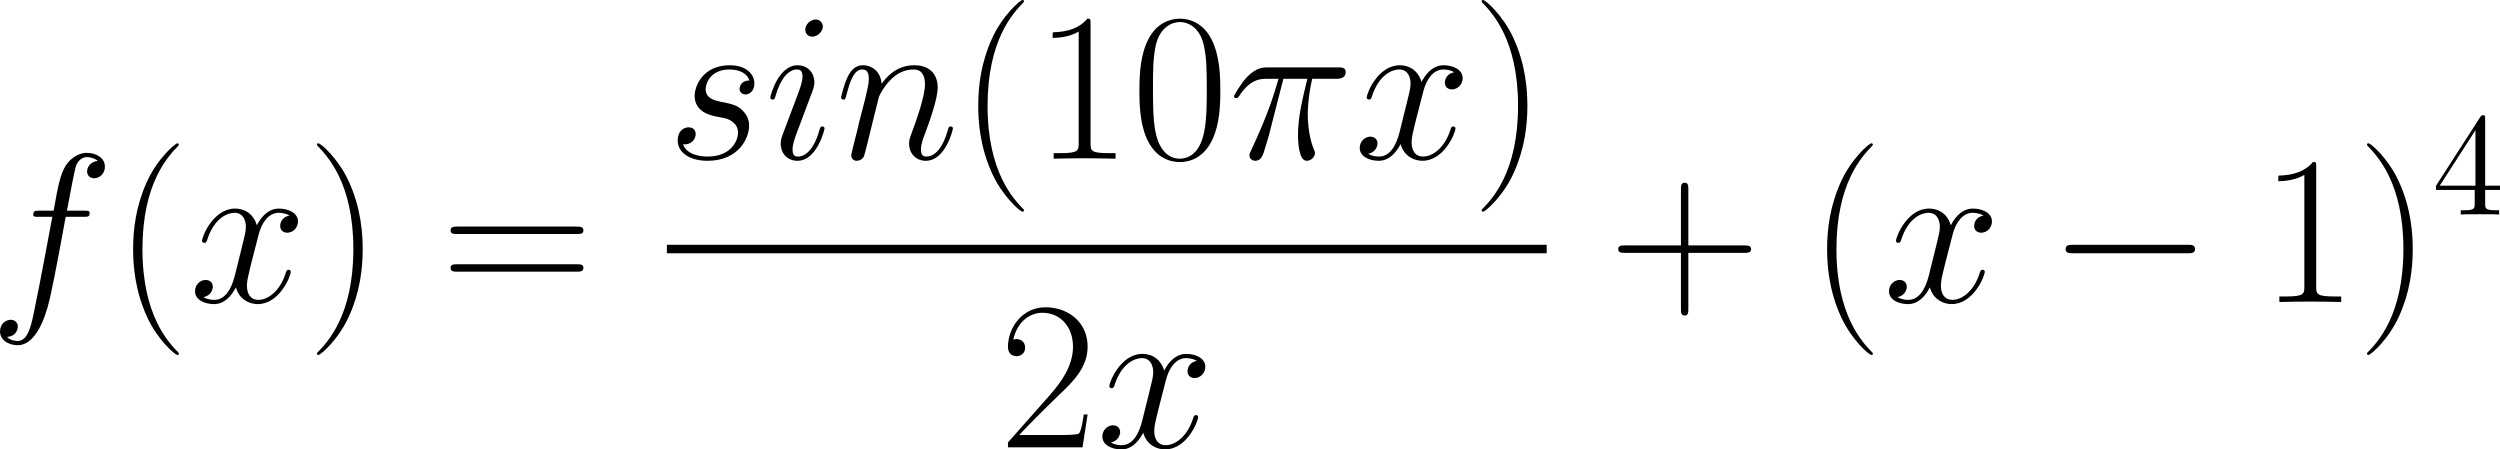 <?xml version='1.0' encoding='UTF-8'?>
<!-- Generated by CodeCogs with dvisvgm 3.2.2 -->
<svg version='1.1' xmlns='http://www.w3.org/2000/svg' xmlns:xlink='http://www.w3.org/1999/xlink' width='229.569pt' height='41.27pt' viewBox='-.558 -.283 229.569 41.27'>
<defs>
<path id='g3-52' d='M4.316-7.783C4.316-8.01 4.316-8.07 4.148-8.07C4.053-8.07 4.017-8.07 3.921-7.926L.323-2.343V-1.997H3.467V-.909C3.467-.466 3.443-.347 2.57-.347H2.331V0C2.606-.024 3.551-.024 3.885-.024S5.177-.024 5.452 0V-.347H5.212C4.352-.347 4.316-.466 4.316-.909V-1.997H5.523V-2.343H4.316V-7.783ZM3.527-6.85V-2.343H.622L3.527-6.85Z'/>
<path id='g2-40' d='M5.268 4.201C5.268 4.183 5.268 4.149 5.216 4.097C4.424 3.288 2.307 1.085 2.307-4.287S4.39-11.844 5.233-12.705C5.233-12.722 5.268-12.757 5.268-12.808S5.216-12.894 5.147-12.894C4.958-12.894 3.495-11.62 2.651-9.727C1.79-7.816 1.549-5.957 1.549-4.304C1.549-3.064 1.67-.964 2.703 1.257C3.529 3.047 4.941 4.304 5.147 4.304C5.233 4.304 5.268 4.269 5.268 4.201Z'/>
<path id='g2-41' d='M4.528-4.287C4.528-5.526 4.407-7.626 3.374-9.847C2.548-11.638 1.136-12.894 .93-12.894C.878-12.894 .809-12.877 .809-12.791C.809-12.757 .826-12.739 .844-12.705C1.67-11.844 3.77-9.658 3.77-4.304C3.77 1.067 1.687 3.254 .844 4.114C.826 4.149 .809 4.166 .809 4.201C.809 4.287 .878 4.304 .93 4.304C1.119 4.304 2.582 3.03 3.426 1.136C4.287-.775 4.528-2.634 4.528-4.287Z'/>
<path id='g2-43' d='M6.49-3.994H11.052C11.293-3.994 11.586-3.994 11.586-4.287C11.586-4.597 11.311-4.597 11.052-4.597H6.49V-9.159C6.49-9.4 6.49-9.692 6.198-9.692C5.888-9.692 5.888-9.417 5.888-9.159V-4.597H1.326C1.085-4.597 .792-4.597 .792-4.304C.792-3.994 1.067-3.994 1.326-3.994H5.888V.568C5.888 .809 5.888 1.102 6.18 1.102C6.49 1.102 6.49 .826 6.49 .568V-3.994Z'/>
<path id='g2-48' d='M7.23-5.526C7.23-6.576 7.213-8.367 6.49-9.744C5.853-10.949 4.838-11.379 3.942-11.379C3.116-11.379 2.066-11.001 1.412-9.761C.723-8.47 .654-6.869 .654-5.526C.654-4.545 .671-3.047 1.205-1.739C1.945 .034 3.271 .275 3.942 .275C4.734 .275 5.939-.052 6.645-1.687C7.162-2.875 7.23-4.269 7.23-5.526ZM3.942 0C2.841 0 2.186-.947 1.945-2.255C1.756-3.271 1.756-4.751 1.756-5.716C1.756-7.041 1.756-8.143 1.98-9.193C2.307-10.656 3.271-11.104 3.942-11.104C4.648-11.104 5.561-10.639 5.888-9.227C6.111-8.246 6.129-7.093 6.129-5.716C6.129-4.597 6.129-3.219 5.922-2.204C5.561-.327 4.545 0 3.942 0Z'/>
<path id='g2-49' d='M4.579-11.001C4.579-11.362 4.562-11.379 4.321-11.379C3.65-10.57 2.634-10.312 1.67-10.278C1.618-10.278 1.532-10.278 1.515-10.243S1.498-10.174 1.498-9.813C2.031-9.813 2.927-9.916 3.615-10.329V-1.257C3.615-.654 3.581-.448 2.1-.448H1.584V0C2.41-.017 3.271-.034 4.097-.034S5.784-.017 6.611 0V-.448H6.094C4.614-.448 4.579-.637 4.579-1.257V-11.001Z'/>
<path id='g2-50' d='M7.179-2.668H6.869C6.697-1.446 6.559-1.24 6.49-1.136C6.404-.998 5.165-.998 4.924-.998H1.618C2.238-1.67 3.443-2.892 4.906-4.304C5.957-5.302 7.179-6.473 7.179-8.177C7.179-10.209 5.561-11.379 3.753-11.379C1.859-11.379 .706-9.71 .706-8.16C.706-7.489 1.205-7.403 1.412-7.403C1.584-7.403 2.1-7.506 2.1-8.108C2.1-8.642 1.653-8.797 1.412-8.797C1.308-8.797 1.205-8.78 1.136-8.745C1.463-10.209 2.462-10.932 3.512-10.932C5.01-10.932 5.991-9.744 5.991-8.177C5.991-6.68 5.113-5.388 4.132-4.269L.706-.396V0H6.766L7.179-2.668Z'/>
<path id='g2-61' d='M11.07-5.526C11.328-5.526 11.586-5.526 11.586-5.819C11.586-6.129 11.293-6.129 11.001-6.129H1.377C1.085-6.129 .792-6.129 .792-5.819C.792-5.526 1.05-5.526 1.308-5.526H11.07ZM11.001-2.462C11.293-2.462 11.586-2.462 11.586-2.772C11.586-3.064 11.328-3.064 11.07-3.064H1.308C1.05-3.064 .792-3.064 .792-2.772C.792-2.462 1.085-2.462 1.377-2.462H11.001Z'/>
<path id='g0-0' d='M11.345-3.96C11.638-3.96 11.948-3.96 11.948-4.304S11.638-4.648 11.345-4.648H2.031C1.739-4.648 1.429-4.648 1.429-4.304S1.739-3.96 2.031-3.96H11.345Z'/>
<path id='g1-25' d='M4.459-6.49H6.404C5.939-4.562 5.647-3.305 5.647-1.928C5.647-1.687 5.647 .172 6.352 .172C6.714 .172 7.024-.155 7.024-.448C7.024-.534 7.024-.568 6.903-.826C6.439-2.014 6.439-3.495 6.439-3.615C6.439-3.719 6.439-4.941 6.8-6.49H8.728C8.952-6.49 9.52-6.49 9.52-7.041C9.52-7.42 9.193-7.42 8.883-7.42H3.219C2.823-7.42 2.238-7.42 1.446-6.576C.998-6.077 .448-5.165 .448-5.061S.534-4.924 .637-4.924C.757-4.924 .775-4.975 .861-5.079C1.756-6.49 2.651-6.49 3.082-6.49H4.063C3.684-5.199 3.254-3.701 1.842-.689C1.704-.413 1.704-.379 1.704-.275C1.704 .086 2.014 .172 2.169 .172C2.668 .172 2.806-.275 3.013-.998C3.288-1.876 3.288-1.911 3.46-2.6L4.459-6.49Z'/>
<path id='g1-102' d='M7.678-6.921C8.022-6.921 8.16-6.921 8.16-7.248C8.16-7.42 8.022-7.42 7.713-7.42H6.318C6.645-9.193 6.886-10.415 7.024-10.966C7.127-11.379 7.489-11.775 7.936-11.775C8.298-11.775 8.659-11.62 8.832-11.465C8.16-11.397 7.954-10.897 7.954-10.605C7.954-10.26 8.212-10.054 8.539-10.054C8.883-10.054 9.4-10.346 9.4-11.001C9.4-11.724 8.677-12.12 7.919-12.12C7.179-12.12 6.456-11.569 6.111-10.897C5.802-10.295 5.629-9.675 5.233-7.42H4.08C3.753-7.42 3.581-7.42 3.581-7.11C3.581-6.921 3.684-6.921 4.028-6.921H5.13C4.82-5.32 4.114-1.429 3.719 .413C3.426 1.911 3.168 3.168 2.307 3.168C2.255 3.168 1.756 3.168 1.446 2.841C2.324 2.772 2.324 2.014 2.324 1.997C2.324 1.653 2.066 1.446 1.739 1.446C1.394 1.446 .878 1.739 .878 2.393C.878 3.133 1.635 3.512 2.307 3.512C4.063 3.512 4.786 .362 4.975-.499C5.285-1.825 6.129-6.404 6.215-6.921H7.678Z'/>
<path id='g1-105' d='M4.872-2.462C4.872-2.548 4.803-2.617 4.7-2.617C4.545-2.617 4.528-2.565 4.442-2.272C3.994-.706 3.288-.172 2.72-.172C2.513-.172 2.272-.224 2.272-.74C2.272-1.205 2.479-1.722 2.668-2.238L3.873-5.44C3.925-5.578 4.046-5.888 4.046-6.215C4.046-6.938 3.529-7.592 2.686-7.592C1.102-7.592 .465-5.096 .465-4.958C.465-4.889 .534-4.803 .654-4.803C.809-4.803 .826-4.872 .895-5.113C1.308-6.559 1.963-7.248 2.634-7.248C2.789-7.248 3.082-7.23 3.082-6.68C3.082-6.232 2.858-5.664 2.72-5.285L1.515-2.083C1.412-1.808 1.308-1.532 1.308-1.222C1.308-.448 1.842 .172 2.668 .172C4.252 .172 4.872-2.341 4.872-2.462ZM4.734-10.742C4.734-11.001 4.528-11.311 4.149-11.311C3.753-11.311 3.305-10.932 3.305-10.484C3.305-10.054 3.667-9.916 3.873-9.916C4.338-9.916 4.734-10.364 4.734-10.742Z'/>
<path id='g1-110' d='M3.546-5.044C3.581-5.147 4.011-6.008 4.648-6.559C5.096-6.972 5.681-7.248 6.352-7.248C7.041-7.248 7.282-6.731 7.282-6.043C7.282-5.061 6.576-3.099 6.232-2.169C6.077-1.756 5.991-1.532 5.991-1.222C5.991-.448 6.525 .172 7.351 .172C8.952 .172 9.555-2.359 9.555-2.462C9.555-2.548 9.486-2.617 9.382-2.617C9.227-2.617 9.21-2.565 9.124-2.272C8.728-.861 8.074-.172 7.403-.172C7.23-.172 6.955-.189 6.955-.74C6.955-1.171 7.144-1.687 7.248-1.928C7.592-2.875 8.315-4.803 8.315-5.784C8.315-6.817 7.713-7.592 6.404-7.592C4.872-7.592 4.063-6.507 3.753-6.077C3.701-7.058 2.995-7.592 2.238-7.592C1.687-7.592 1.308-7.265 1.016-6.68C.706-6.06 .465-5.027 .465-4.958S.534-4.803 .654-4.803C.792-4.803 .809-4.82 .912-5.216C1.188-6.266 1.498-7.248 2.186-7.248C2.582-7.248 2.72-6.972 2.72-6.456C2.72-6.077 2.548-5.406 2.427-4.872L1.945-3.013C1.876-2.686 1.687-1.911 1.601-1.601C1.481-1.153 1.291-.344 1.291-.258C1.291-.017 1.481 .172 1.739 .172C1.945 .172 2.186 .069 2.324-.189C2.359-.275 2.513-.878 2.6-1.222L2.978-2.772L3.546-5.044Z'/>
<path id='g1-115' d='M3.925-3.443C4.218-3.391 4.683-3.288 4.786-3.271C5.01-3.202 5.784-2.927 5.784-2.1C5.784-1.567 5.302-.172 3.305-.172C2.944-.172 1.653-.224 1.308-1.171C1.997-1.085 2.341-1.618 2.341-1.997C2.341-2.359 2.1-2.548 1.756-2.548C1.377-2.548 .878-2.255 .878-1.481C.878-.465 1.911 .172 3.288 .172C5.905 .172 6.68-1.756 6.68-2.651C6.68-2.909 6.68-3.391 6.129-3.942C5.698-4.356 5.285-4.442 4.356-4.631C3.891-4.734 3.15-4.889 3.15-5.664C3.15-6.008 3.46-7.248 5.096-7.248C5.819-7.248 6.525-6.972 6.697-6.352C5.939-6.352 5.905-5.698 5.905-5.681C5.905-5.32 6.232-5.216 6.387-5.216C6.628-5.216 7.11-5.406 7.11-6.129S6.456-7.592 5.113-7.592C2.858-7.592 2.255-5.819 2.255-5.113C2.255-3.805 3.529-3.529 3.925-3.443Z'/>
<path id='g1-120' d='M8.16-7.024C7.609-6.921 7.403-6.507 7.403-6.18C7.403-5.767 7.73-5.629 7.971-5.629C8.487-5.629 8.849-6.077 8.849-6.542C8.849-7.265 8.022-7.592 7.299-7.592C6.249-7.592 5.664-6.559 5.509-6.232C5.113-7.523 4.046-7.592 3.736-7.592C1.98-7.592 1.05-5.337 1.05-4.958C1.05-4.889 1.119-4.803 1.24-4.803C1.377-4.803 1.412-4.906 1.446-4.975C2.031-6.886 3.185-7.248 3.684-7.248C4.459-7.248 4.614-6.525 4.614-6.111C4.614-5.733 4.51-5.337 4.304-4.51L3.719-2.152C3.46-1.119 2.961-.172 2.049-.172C1.963-.172 1.532-.172 1.171-.396C1.79-.516 1.928-1.033 1.928-1.24C1.928-1.584 1.67-1.79 1.343-1.79C.93-1.79 .482-1.429 .482-.878C.482-.155 1.291 .172 2.031 .172C2.858 .172 3.443-.482 3.805-1.188C4.08-.172 4.941 .172 5.578 .172C7.334 .172 8.263-2.083 8.263-2.462C8.263-2.548 8.195-2.617 8.091-2.617C7.936-2.617 7.919-2.531 7.867-2.393C7.403-.878 6.404-.172 5.629-.172C5.027-.172 4.7-.62 4.7-1.326C4.7-1.704 4.769-1.98 5.044-3.116L5.647-5.457C5.905-6.49 6.49-7.248 7.282-7.248C7.317-7.248 7.799-7.248 8.16-7.024Z'/>
</defs>
<g id='page1' transform='matrix(1.13 0 0 1.13 -149.233 -75.712)'>
<use x='130.694' y='91.292' xlink:href='#g1-102'/>
<use x='140.84' y='91.292' xlink:href='#g2-40'/>
<use x='146.937' y='91.292' xlink:href='#g1-120'/>
<use x='156.516' y='91.292' xlink:href='#g2-41'/>
<use x='167.394' y='91.292' xlink:href='#g2-61'/>
<use x='185.764' y='79.646' xlink:href='#g1-115'/>
<use x='193.704' y='79.646' xlink:href='#g1-105'/>
<use x='199.455' y='79.646' xlink:href='#g1-110'/>
<use x='209.517' y='79.646' xlink:href='#g2-40'/>
<use x='215.614' y='79.646' xlink:href='#g2-49'/>
<use x='223.509' y='79.646' xlink:href='#g2-48'/>
<use x='231.404' y='79.646' xlink:href='#g1-25'/>
<use x='241.584' y='79.646' xlink:href='#g1-120'/>
<use x='251.163' y='79.646' xlink:href='#g2-41'/>
<rect x='185.764' y='86.644' height='.689' width='71.495'/>
<use x='212.775' y='103.101' xlink:href='#g2-50'/>
<use x='220.67' y='103.101' xlink:href='#g1-120'/>
<use x='262.281' y='91.292' xlink:href='#g2-43'/>
<use x='278.499' y='91.292' xlink:href='#g2-40'/>
<use x='284.595' y='91.292' xlink:href='#g1-120'/>
<use x='298' y='91.292' xlink:href='#g0-0'/>
<use x='315.215' y='91.292' xlink:href='#g2-49'/>
<use x='323.11' y='91.292' xlink:href='#g2-41'/>
<use x='329.207' y='84.184' xlink:href='#g3-52'/>
</g>
</svg>